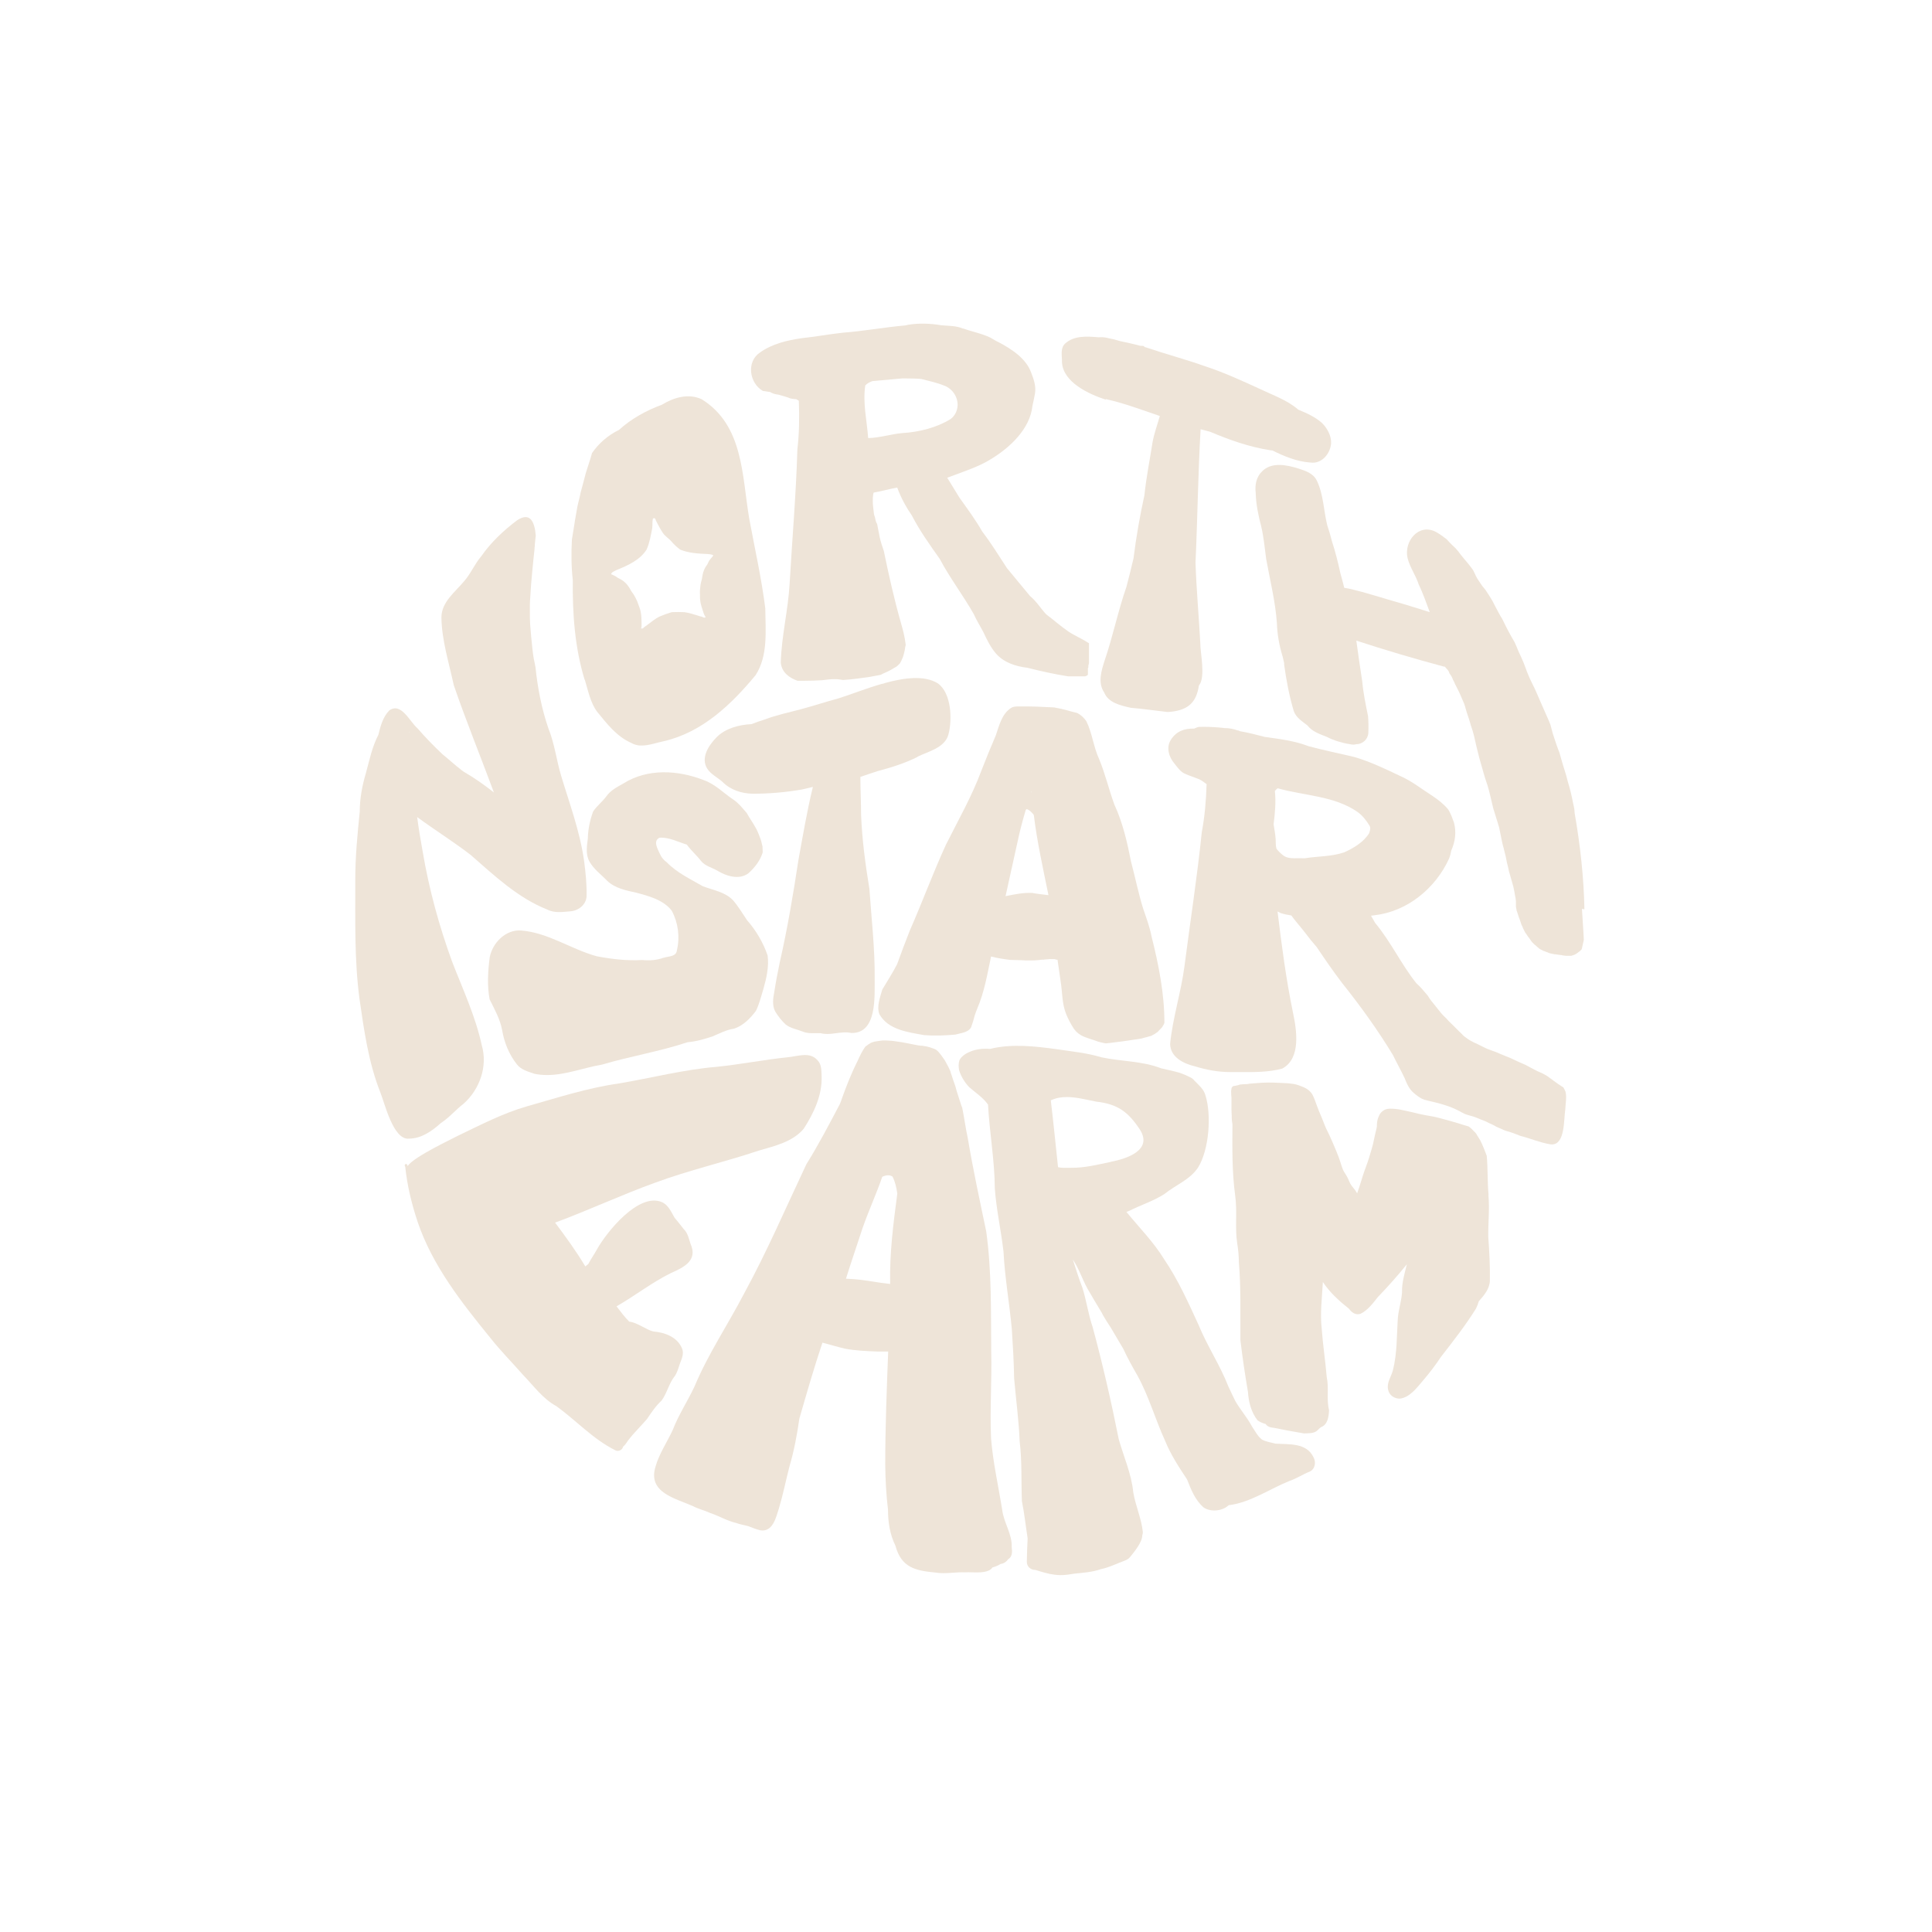 <svg viewBox="0 0 216 216" xmlns="http://www.w3.org/2000/svg" data-name="Layer 1" id="Layer_1">
  <defs>
    <style>
      .cls-1 {
        fill: #eee4d8;
        stroke-width: 0px;
      }
    </style>
  </defs>
  <path d="M102.56,84.61c1.2-.6,3.08-.98,3.48-2.51.44-1.67.33-4.62-1.19-5.7-1.49-.92-3.71-.64-5.9-.04-.02.01-.05.02-.07.03-.1.04-.2.06-.3.07-1.81.52-3.57,1.23-4.87,1.63-1.38.37-2.74.82-4.12,1.19-1.37.37-2.79.66-4.12,1.17-.49.15-.98.32-1.46.51-1.4.07-2.89.46-3.89,1.46-.87.89-1.82,2.29-1.05,3.52.41.63,1.13.97,1.69,1.46.9.92,2.15,1.32,3.42,1.34,1.83,0,3.65-.16,5.46-.47.41-.1.82-.2,1.24-.29-.66,2.71-1.12,5.46-1.62,8.2-.58,3.83-1.22,7.63-2.08,11.41-.23,1.09-.44,2.19-.61,3.29-.14.73-.26,1.52.1,2.21.33.53.72,1.04,1.18,1.46.54.42,1.26.53,1.89.78.47.2.98.19,1.48.18.18,0,.35,0,.52,0,.25.07.5.09.76.09.34,0,.67-.05,1.01-.09.55-.07,1.1-.15,1.66-.02,2.91.07,2.6-4.08,2.62-6.11.03-3.34-.36-6.67-.59-10-.45-2.75-.82-5.5-.93-8.29,0-1.41-.08-2.82-.08-4.23.63-.21,1.26-.44,1.9-.64,1.54-.41,3.07-.88,4.5-1.6Z" class="cls-1"></path>
  <path d="M116.79,107.27h.04c.1,0,.19-.01.29-.02.04,0,.08,0,.12-.01.11-.01.22-.03.33-.01,0,0,0,0,.01,0,0,0,.01,0,.02,0,.07,0,.15,0,.22,0,.06,0,.12,0,.17.02.03,0,.05.02.08.04.05,0,.11,0,.16,0,.11.81.23,1.62.35,2.42.2,1.23.14,2.52.63,3.7.23.56.52,1.1.85,1.61.09.11.18.22.27.32.08.07.16.14.24.21.1.07.2.13.3.2.03.01.06.03.08.04.13.07.26.12.4.18,0,0,0,0,.01,0,.01,0,.02,0,.03.01.12.04.24.09.36.13.14.05.28.09.42.14t0,0h0s.02,0,.02,0c.01,0,.02,0,.03.01.18.06.36.12.54.19.21.06.43.12.64.16.08.01.16.02.23.04.01,0,.02,0,.03,0,.41-.04.83-.1,1.24-.15.44-.05.88-.11,1.32-.18.45-.07.89-.14,1.34-.2.03,0,.06-.02.09-.02.1-.03.21-.06.31-.09.03,0,.06-.02.09-.03t0,0h0s0,0,0,0c0,0,0,0,0,0,0,0,0,0,.01,0,0,0,.01,0,.02,0,0,0,.01,0,.02,0,.18-.05.37-.11.56-.16,0,0,0,0,.01,0h0s0,0,0,0h0s0,0,0,0h.02c.11-.07.22-.12.33-.18.02-.01.04-.02.06-.03.05-.04.09-.07.14-.1.07-.05.14-.09.21-.14,0,0,0,0,0,0,0,0,0,0,.01-.01.11-.14.24-.25.36-.38.03-.03.06-.07.09-.1.02-.02.04-.05.06-.07,0,0,0-.01.01-.02.03-.07.07-.13.11-.19.01-.02.03-.04.04-.07.03-.06.05-.11.07-.17.01-3.25-.64-6.49-1.43-9.64-.21-1.08-.59-2.09-.94-3.12-.53-1.7-.9-3.54-1.36-5.27-.43-2.18-.92-4.34-1.86-6.37-.62-1.69-1.02-3.44-1.71-5.1-.63-1.36-.77-2.91-1.43-4.24-.27-.38-.61-.7-1-.9-.05-.01-.1-.02-.14-.04-.03,0-.05-.01-.08-.02-.28-.06-.56-.14-.83-.22-.25-.07-.5-.13-.75-.19h0c-.27-.06-.53-.11-.8-.16-1.3-.07-2.6-.13-3.9-.11-.33,0-.69,0-.96.2-1.01.69-1.28,1.95-1.66,3.04-.57,1.32-1.11,2.65-1.63,3.99-1.06,2.85-2.58,5.5-3.94,8.22-1.45,3.16-2.64,6.42-4.04,9.6-.49,1.25-.97,2.5-1.42,3.76-.5.98-1.1,1.9-1.66,2.84-.24.87-.65,1.86-.33,2.75.99,1.76,3.2,2.02,5.03,2.35,1.15.09,2.32.04,3.46-.06.61-.18,1.43-.21,1.77-.82.16-.44.3-.89.41-1.34h0c.09-.26.18-.53.27-.73.81-1.89,1.13-3.86,1.55-5.84.7.18,1.42.29,2.15.38.02,0,.04,0,.06,0,.38,0,.76.03,1.15.03.18,0,.36.02.53.03.11,0,.22,0,.33,0,.07,0,.14,0,.21,0,.28,0,.56-.01.84-.04.1-.01.2-.02.3-.03-.02,0-.04,0-.07,0,.14-.02.28-.02.42-.02ZM115.34,88.48s0,.07,0,.1c-.01,0-.03,0-.04,0,.01-.03.02-.07.03-.1ZM115.35,99.83c-.94-.04-1.87.15-2.78.33-.05.01-.1.02-.15.03.45-2.01.89-4.03,1.34-6.06.25-1.2.57-2.4.92-3.58.04-.03.07-.06.11-.09.29.08.55.34.79.65.37,3.02,1.03,5.97,1.64,8.97-.69-.09-1.35-.15-1.87-.26Z" class="cls-1"></path>
  <path d="M174.76,121.56s0,0,0,0c-.37-.24-.74-.48-1.09-.75,0,0,0,0,0,0-.05-.04-.1-.07-.14-.11h0c-.2-.15-.41-.3-.62-.44-.14-.09-.29-.16-.44-.24-.16-.07-.32-.15-.48-.22,0,0,0,0,0,0,0,0-.01,0-.02,0-.04-.02-.08-.04-.12-.06-.37-.18-.72-.38-1.08-.57-.08-.04-.16-.08-.23-.12-.24-.11-.49-.21-.73-.32-.25-.12-.5-.24-.75-.35-.18-.08-.37-.17-.56-.24-.05-.02-.11-.04-.16-.06-.03-.01-.06-.03-.09-.04,0,0,0,0,0,0-.11-.05-.23-.09-.34-.14-.12-.05-.25-.09-.37-.16-.16-.06-.32-.13-.48-.19-.01,0-.02,0-.04-.01-.21-.08-.42-.15-.63-.23-.19-.07-.38-.17-.56-.26-.28-.14-.55-.28-.83-.41-.13-.04-.24-.1-.36-.17-.17-.08-.32-.17-.48-.27-.12-.08-.24-.18-.36-.26-.14-.09-.26-.23-.38-.35-.11-.11-.23-.22-.35-.34-.26-.27-.52-.53-.79-.79,0,0-.01-.01-.02-.02-.02-.02-.03-.03-.05-.04-.19-.17-.35-.37-.52-.55-.04-.04-.09-.08-.13-.12,0,0,0,0,0,0-.15-.15-.3-.29-.43-.45-.13-.16-.25-.32-.38-.47-.12-.14-.22-.29-.34-.43-.13-.15-.25-.31-.38-.47-.13-.15-.23-.32-.34-.49-.02-.03-.04-.07-.06-.1-.41-.47-.79-.97-1.27-1.38-1.69-2.1-2.82-4.59-4.62-6.76-.15-.26-.31-.53-.46-.8.12-.02.24-.03.36-.05,3.67-.4,6.84-3,8.36-6.32.12-.29.2-.6.25-.91.44-.99.6-2.06.3-3.15-.18-.49-.35-.99-.63-1.44-.49-.6-1.12-1.09-1.76-1.52-1.2-.76-2.32-1.67-3.63-2.24-1.67-.79-3.34-1.6-5.13-2.12-1.7-.41-3.43-.75-5.12-1.21-1.56-.6-3.22-.8-4.87-1.03-.92-.24-1.84-.48-2.78-.64t0,0s0,0,0,0c0,0,0,0,0,0-.03,0-.05-.02-.08-.03,0,0,0,0,0,0-.02-.01-.04-.03-.05-.04-.04,0-.07,0-.11-.01t0,0s0,0,0,0c0,0,0,0,0,0-.48-.17-.98-.28-1.51-.27,0,0,0,0,0,0h0s-.08-.01-.12-.02c-.14-.02-.28-.03-.42-.04,0,0,0,0,0,0,0,0,0,0,0,0h0c-.77-.07-1.55-.09-2.32-.07-.06.02-.12.03-.18.05-.11.04-.23.09-.34.14,0,0,0,0-.01,0-1.01-.03-1.97.26-2.59,1.26-.54.84-.22,1.92.39,2.63.37.47.72,1,1.31,1.21.47.2,1.01.37,1.49.57.29.15.55.34.81.54-.06,1.8-.2,3.59-.54,5.37-.51,5-1.29,9.97-1.93,14.95-.38,2.94-1.32,5.79-1.61,8.73.04,1.49,1.51,2.2,2.78,2.5,1.27.39,2.58.64,3.92.64.34,0,.69,0,1.04,0,1.61.01,3.25.03,4.8-.39,2.12-1.14,1.61-4.32,1.19-6.29-.77-3.73-1.26-7.5-1.72-11.28.12.06.23.12.34.18.4.13.8.21,1.2.27.49.68,1.07,1.31,1.58,1.98.39.53.81,1.04,1.25,1.54.92,1.37,1.86,2.74,2.87,4.06,2.05,2.57,3.97,5.23,5.67,8.04.42.87.89,1.7,1.3,2.57.24.61.51,1.24,1.04,1.67.26.23.55.44.85.61.12.05.23.1.35.15h0s0,0,0,0c0,0,.02,0,.03,0,0,0,0,0,.01,0,.22.07.45.11.68.17.15.04.31.07.46.11.35.09.7.18,1.04.29.32.1.64.21.96.35.15.07.29.13.44.2.17.08.33.17.49.26.13.07.26.14.39.2.17.07.34.11.51.16.16.05.32.09.48.14.14.04.27.1.4.15.15.06.31.12.46.19.15.06.31.12.46.18.14.06.27.14.4.2.14.06.27.11.4.18.13.06.26.14.38.21.01,0,.03.02.04.02.19.09.39.17.59.26,0,0,.01,0,.02.01,0,0,.01,0,.02,0,.05.03.11.05.16.08.08.03.15.07.23.09.37.11.74.21,1.1.36.15.06.29.11.44.17.04.02.08.03.13.05,1.11.28,2.16.74,3.29.93.07.01.14.02.21.02,1.5,0,1.32-2.8,1.5-3.9.02-.59.18-1.38.03-1.99-.07-.17-.16-.34-.25-.5ZM153.1,93.11c-.61,1.02-1.75,1.7-2.81,2.18-1.42.49-2.97.43-4.45.67-.12-.01-.24-.01-.37-.01s-.25,0-.38,0c-.52.01-1.04.03-1.49-.22-.34-.23-.64-.52-.89-.84-.1-.34-.07-.71-.09-1.07-.04-.55-.14-1.1-.23-1.65.15-1.24.28-2.5.14-3.74.1-.11.19-.22.31-.3,2.99.85,6.33.83,8.95,2.66.53.39.95.91,1.29,1.47.19.26.11.57,0,.85Z" class="cls-1"></path>
  <path d="M166.99,117.52s0,0,.01,0c.01,0,.03.01.04.01-.02,0-.03-.01-.05-.02Z" class="cls-1"></path>
  <path d="M45.65,127.3h.07c1.39,0,2.58-.85,3.58-1.75.94-.61,1.65-1.48,2.54-2.16,1.8-1.61,2.71-4.19,2.02-6.54-.7-3.23-2.11-6.23-3.3-9.3-1.46-4-2.59-8.12-3.3-12.32-.23-1.26-.45-2.57-.62-3.88,1.97,1.45,4.05,2.74,5.99,4.24,2.6,2.27,5.28,4.81,8.56,6.1.82.43,1.77.26,2.65.19.93-.1,1.79-.84,1.74-1.83.02-1.28-.11-2.54-.28-3.81-.46-3.29-1.63-6.4-2.58-9.56-.51-1.73-.72-3.54-1.4-5.22-.77-2.24-1.21-4.53-1.45-6.86-.02-.09-.04-.18-.06-.27h0s0-.02,0-.04c-.04-.21-.09-.42-.13-.63,0,.02,0,.04.01.07-.08-.42-.13-.84-.17-1.25-.04-.46-.09-.91-.14-1.37-.04-.44-.08-.89-.11-1.33-.03-.44-.03-.89-.03-1.33v-.06c0-.25,0-.5,0-.75,0-.27.02-.53.04-.8.03-.47.06-.94.09-1.41.08-1,.18-2,.28-3,.04-.34.08-.69.11-1.03,0,0,0-.02,0-.03,0,0,0-.02,0-.03h0c0-.11.02-.2.03-.3,0-.02,0-.04,0-.05,0,0,0,0,0-.01,0-.12.02-.24.03-.36,0,0,0-.01,0-.02,0,0,0,0,0,0h0c.02-.19.04-.38.06-.56,0-.06.01-.11.02-.17-.14-1.63-.67-2.63-2.09-1.7-1.51,1.14-2.93,2.47-4.01,4.03-.74.86-1.16,1.93-1.91,2.78-1.01,1.22-2.52,2.31-2.54,4.04.04,2.59.84,5.05,1.38,7.58,1.38,4.02,3.01,8,4.49,12-1.07-.84-2.18-1.63-3.36-2.31-.07-.05-.14-.1-.21-.15-.76-.58-1.46-1.23-2.2-1.83-.97-.92-1.9-1.87-2.77-2.88-.86-.72-1.82-2.96-3.16-2-.71.73-.98,1.74-1.22,2.73-.69,1.32-.99,2.8-1.38,4.23-.42,1.42-.7,2.87-.7,4.35-.26,2.57-.51,5.14-.5,7.72.01,4.41-.11,8.83.47,13.21.51,3.53,1.01,7.13,2.33,10.46.52,1.31,1.42,5.18,3.1,5.18h.02ZM45.79,81.89s-.03-.02-.04-.03c0-.02-.01-.03-.01-.05.02.02.04.05.06.07Z" class="cls-1"></path>
  <path d="M74.2,107.07c-.78.29-1.58.34-2.4.26-1.71.1-3.42-.1-5.09-.42-2.87-.79-5.43-2.64-8.45-2.88-1.72-.13-3.2,1.38-3.51,3-.2,1.56-.3,3.14-.01,4.7.55,1.11,1.17,2.2,1.4,3.44.23,1.37.77,2.71,1.63,3.8.47.64,1.27.83,1.98,1.08.47.1.94.14,1.42.14,2.06,0,4.1-.82,6.11-1.16,3.18-.94,6.46-1.47,9.6-2.51.97-.08,1.89-.35,2.81-.66.78-.33,1.52-.73,2.36-.85,1.02-.32,1.84-1.16,2.46-1.99.38-.76.57-1.59.82-2.39.35-1.22.66-2.54.49-3.81-.5-1.45-1.29-2.79-2.3-3.94-.51-.75-.97-1.54-1.56-2.22-.87-.93-2.22-1.14-3.37-1.57-1.39-.8-2.9-1.51-4.03-2.67-.36-.26-.63-.58-.8-.99-.25-.56-.77-1.41-.03-1.77,1.06-.08,2.06.47,3.06.77.47.66,1.09,1.18,1.58,1.82.47.58,1.2.73,1.81,1.08,1.01.62,2.47,1.09,3.51.29.69-.63,1.31-1.41,1.58-2.32,0-.02,0-.05,0-.07,0-.18-.01-.35-.02-.52,0-.02,0-.05,0-.08-.01-.04-.02-.07-.03-.11,0,0,0,0,0,0,0-.02-.01-.05-.02-.07,0,0,0,0,0-.01,0,0,0,0,0,0h0s0,0,0,0c-.05-.21-.09-.41-.16-.61-.14-.36-.27-.73-.44-1.07,0,0,0,0,0-.01-.12-.23-.26-.44-.39-.67-.15-.25-.31-.5-.47-.75-.09-.14-.17-.29-.26-.44-.46-.53-.89-1.09-1.47-1.48-1.11-.73-2.06-1.76-3.35-2.2-2.87-1.12-6.26-1.32-8.96.38-.69.39-1.44.77-1.91,1.44-.44.61-1.07,1.07-1.48,1.7-.35.97-.57,1.98-.59,3.02-.11.85-.26,1.78.18,2.57.49.87,1.29,1.43,1.98,2.15.88.84,2.1,1.08,3.24,1.33,1.4.37,3.07.81,3.99,2.03.71,1.34.92,2.92.57,4.4-.07.75-.92.66-1.48.85Z" class="cls-1"></path>
  <path d="M75.4,153.91c.32-.44.45-.97.62-1.47.21-.53.47-1.13.23-1.69-.54-1.28-1.92-1.78-3.2-1.89-.71-.14-1.85-1.03-2.7-1.1-.52-.52-.97-1.12-1.42-1.71,2.08-1.19,3.94-2.67,6.1-3.73,1.43-.63,3-1.4,2.18-3.24-.2-.59-.31-1.24-.79-1.69-.33-.42-.66-.85-1.01-1.26-.38-.65-.69-1.43-1.43-1.74-2.58-1.07-6.12,3.3-7.24,5.29-.3.56-.67,1.06-.96,1.63-.11.09-.22.18-.34.28-1.02-1.71-2.19-3.31-3.38-4.9,3.78-1.39,7.42-3.11,11.2-4.47,3.78-1.4,7.75-2.3,11.57-3.58,1.78-.52,3.79-.97,5.03-2.45,1.12-1.74,2.07-3.73,2-5.85-.03-.62.01-1.34-.46-1.8-.85-1-2.21-.44-3.32-.34-2.65.27-5.28.8-7.94,1.07-3.7.31-7.28,1.24-10.93,1.86-3.5.49-6.87,1.59-10.27,2.55-2.72.78-5.24,2.1-7.79,3.32-.44.26-4.88,2.31-5.57,3.36-.01-.03-.03-.05-.04-.08h0c0-.19-.29-.19-.29,0,0,.07.02.13.06.18.21,2.08.72,4.16,1.39,6.17,1.65,4.86,4.89,8.98,8.09,12.91,1.16,1.47,2.47,2.79,3.71,4.2,1.19,1.23,2.18,2.64,3.72,3.48,2.2,1.6,4.08,3.67,6.53,4.9.09.06.2.09.3.09.2,0,.39-.09.51-.25.05-.07.09-.15.11-.23.22-.18.39-.44.54-.67.63-.84,1.44-1.61,2.13-2.42.49-.73.98-1.46,1.63-2.06.59-.81.8-1.84,1.41-2.66Z" class="cls-1"></path>
  <path d="M112.05,168.8c-.43-2.66-1.04-5.32-1.25-8.01-.14-3.22.1-6.45.02-9.68-.04-4.48.06-9-.56-13.44-.72-3.46-1.47-6.9-2.06-10.42-.23-1.03-.39-2.26-.62-3.39-.04-.09-.07-.19-.11-.29-.11-.32-.21-.64-.31-.96-.05-.17-.1-.33-.16-.5-.06-.16-.1-.33-.14-.5-.03-.1-.06-.19-.09-.29-.13-.37-.27-.74-.38-1.12-.04-.1-.08-.2-.1-.3-.01-.05-.02-.1-.04-.15-.15-.33-.31-.66-.49-.97,0,0,0,0,0,0-.05-.08-.1-.17-.14-.25-.11-.16-.22-.31-.33-.47-.13-.16-.25-.33-.39-.49-.05-.05-.11-.1-.17-.15-.03-.02-.06-.04-.08-.06-.06-.03-.12-.06-.18-.09-.17-.07-.35-.13-.53-.19,0,0-.02,0-.02,0,0,0,0,0,0,0-.12-.03-.24-.07-.36-.09-.14-.03-.28-.05-.42-.07-.17-.01-.34-.02-.51-.05-.2-.04-.41-.08-.61-.12-.19-.04-.38-.07-.57-.11-.19-.03-.38-.08-.57-.11h0s-.09-.01-.13-.02h0,0,0s0,0-.01,0h0s0,0,0,0h0c-.29-.04-.59-.08-.88-.13-.07-.01-.15-.01-.22-.02,0,0,0,0,0,0-.22-.02-.43-.03-.65-.04,0,0,0,0-.01,0h0c-.09,0-.18,0-.27,0-.13.01-.27.03-.4.05-.08.02-.17.03-.25.04-.05,0-.1.02-.16.03h0s-.03,0-.05,0c-.03,0-.05.02-.08.02.01,0,.03-.01.04-.02,0,0,0,0-.01,0,0,0,0,0,.01,0-.05.02-.11.04-.16.05-.06.02-.12.04-.18.06-.02,0-.03.01-.04.02,0,0-.01,0-.02,0,0,0-.02.01-.03.02,0,0,0,0,0,0,0,0,0,0,0,0,0,0,0,0,0,0,0,0,0,0-.01,0h0s0,0,0,0c0,0,0,0,0,0,0,0,0,0,0,0,0,0-.01,0-.02.01h0s0,0,0,0c0,0,0,0,0,0,0,0,0,0,0,0,0,0,0,0,0,0,0,0,0,0,0,0-.09.06-.18.11-.27.17-.07.05-.13.1-.2.15-.03.02-.07.04-.1.06-.37.47-.65,1.08-.93,1.7-.68,1.34-1.22,2.74-1.73,4.15-.04.15-.12.36-.23.62-1.2,2.27-2.38,4.54-3.74,6.72-2.28,4.83-4.4,9.76-6.96,14.45-1.81,3.48-4.01,6.73-5.53,10.36-.77,1.66-1.79,3.18-2.45,4.9-.61,1.32-1.52,2.66-1.92,4.08-.9,2.91,2.17,3.53,4.19,4.43.56.3,1.34.49,1.94.77.98.33,1.88.88,2.89,1.11.44.17.91.23,1.36.36.44.17.88.35,1.34.46,1.4.22,1.75-1.45,2.08-2.47.46-1.54.77-3.11,1.17-4.66.52-1.76.85-3.55,1.11-5.36.82-2.84,1.64-5.69,2.58-8.49.83.21,1.64.47,2.47.66,1.2.24,2.43.28,3.65.33.39,0,.81,0,1.23,0-.16,4.22-.33,8.44-.33,12.66.02,1.68.11,3.36.31,5.03,0,1.39.21,2.76.83,4.02.65,2.43,2.21,2.79,4.46,3,.3.05.6.07.9.07.35,0,.71-.02,1.06-.05.45-.03.9-.06,1.35-.04.23-.02.51-.01.82,0,.85.02,1.87.04,2.26-.55.32-.08.63-.21.91-.39.36-.04.65-.25.86-.54.46-.27.45-.85.38-1.32.07-1.47-.88-2.72-1.06-4.17ZM99.52,143.47s0,.06,0,.08c-1.36-.14-2.71-.44-4.07-.54-.29-.02-.58-.04-.87-.05.59-1.89,1.24-3.76,1.85-5.64.67-1.93,1.53-3.79,2.2-5.73,0-.01.01-.02.02-.03.42-.19.81-.23,1.13-.02.31.59.44,1.24.54,1.9-.44,3.33-.87,6.65-.8,10.02Z" class="cls-1"></path>
  <path d="M142.59,161.4c-.5-.14-1.04-.2-1.51-.46-.49-.38-.77-.97-1.12-1.48-.53-1-1.29-1.84-1.86-2.84-.25-.54-.53-1.07-.77-1.62-.92-2.36-2.35-4.49-3.31-6.83-1.16-2.53-2.3-5.08-3.87-7.39-1.18-1.92-2.77-3.52-4.2-5.27,0,0-.01-.02-.02-.02.11-.04.23-.08.33-.12,1.3-.66,2.73-1.1,3.94-1.89,1.23-1,2.86-1.59,3.75-2.96,1.23-1.98,1.52-5.89.81-8.09-.19-.67-.74-1.12-1.21-1.6-.15-.2-.36-.35-.6-.44-1.04-.55-1.97-.67-3.13-.95-2.13-.83-4.46-.76-6.67-1.23-1.63-.5-3.34-.65-5.02-.91-2.4-.33-5.05-.63-7.44-.03h0c-.79-.06-1.58.01-2.33.35-.36.14-.92.51-1.1.93-.11.35-.1.74-.03,1.11.22.7.62,1.35,1.12,1.88.73.64,1.54,1.15,2.11,1.95.17,3.14.74,6.23.76,9.37.17,2.37.7,4.7.97,7.06.15,2.9.66,5.76.93,8.65.12,1.84.23,3.68.26,5.53.2,2.36.53,4.7.62,7.06.27,2.22.16,4.45.25,6.68.28,1.37.42,2.76.64,4.14-.04.87-.08,1.74-.09,2.61-.02.54.43.94.96.93.69.21,1.39.44,2.12.53.23.03.46.05.69.05.53,0,1.06-.08,1.59-.17.96-.1,1.97-.16,2.92-.5.92-.18,1.75-.62,2.62-.93.26-.1.49-.22.66-.44.39-.5,1.36-1.62,1.35-2.43.04-.1.06-.22.06-.34-.15-1.52-.82-2.94-1.07-4.45-.2-2.05-1.06-3.95-1.62-5.92-.84-4.21-1.8-8.4-2.92-12.55-.5-1.45-.69-2.98-1.16-4.44-.4-1.02-.72-2.08-1.06-3.12.69,1.02,1.06,2.21,1.65,3.28.52.9,1.05,1.79,1.59,2.68.05.09.09.18.13.26.27.48.57.93.87,1.39.47.79.94,1.59,1.41,2.39.47,1.02,1.02,2.01,1.58,2.98,1.27,2.31,1.98,4.86,3.07,7.25.63,1.56,1.55,2.97,2.48,4.37.44,1.14.9,2.28,1.81,3.1.71.5,1.73.46,2.47.05.13-.09.26-.18.38-.28,2.36-.27,4.7-1.88,6.81-2.72.78-.26,1.46-.73,2.23-1.03.61-.27.74-1.07.43-1.61-.79-1.64-2.71-1.42-4.24-1.52ZM124.19,129.9c-1.49.31-2.91.68-4.45.66-.13,0-.26,0-.38,0-.36.01-.72.02-1.07-.07-.27-2.49-.51-4.99-.81-7.47.57-.27,1.17-.37,1.79-.37,1.09,0,2.23.31,3.27.51,2.4.27,3.58,1.13,4.89,3.11,1.49,2.31-1.44,3.28-3.24,3.62Z" class="cls-1"></path>
  <polygon points="165.52 127.53 165.52 127.54 165.52 127.54 165.52 127.53" class="cls-1"></polygon>
  <path d="M166.42,133.58c-.13-1.45-.07-2.92-.2-4.36,0,0,0,0,0,0,0,0,0,0,0,0,0,0,0,0,0,0h0c-.17-.44-.33-.88-.52-1.3-.06-.12-.12-.23-.17-.35-.06-.12-.12-.23-.19-.33-.06-.1-.13-.2-.19-.3-.03-.05-.06-.11-.09-.16-.03-.04-.06-.08-.09-.12-.03-.03-.06-.07-.09-.1.01.01.02.02.04.04-.06-.05-.11-.11-.17-.16-.05-.05-.1-.11-.15-.16-.06-.05-.11-.1-.16-.15,0,0,0,0,0,0-.08-.07-.16-.12-.24-.19-.37-.1-.81-.24-1.25-.38-.47-.15-.94-.26-1.41-.4-.49-.14-.98-.27-1.49-.36-.49-.08-.97-.17-1.46-.28-.44-.11-.88-.22-1.32-.31-.46-.1-.92-.21-1.38-.24-.31-.02-.66-.05-.97.06-.2.07-.37.2-.51.35-.15.15-.24.37-.32.57-.06.15-.1.31-.12.46-.02.14-.03.28-.03.42,0,.03,0,.06,0,.1-.05.33-.15.65-.22.98-.07.33-.14.66-.21.98-.09.35-.19.7-.3,1.05-.09.31-.18.63-.29.94-.13.37-.27.74-.4,1.11-.12.33-.22.67-.32,1-.15.48-.3.96-.47,1.43-.16-.3-.37-.56-.59-.82-.06-.08-.11-.16-.16-.24-.02-.04-.04-.08-.06-.12-.13-.3-.26-.6-.43-.88-.08-.12-.16-.25-.24-.38-.04-.07-.07-.14-.11-.22-.17-.43-.29-.89-.45-1.33-.18-.47-.37-.94-.57-1.4-.06-.13-.12-.29-.19-.44-.18-.43-.43-.95-.69-1.47-.06-.13-.12-.27-.17-.41-.1-.25-.19-.5-.3-.76-.1-.24-.2-.47-.3-.71-.14-.36-.28-.72-.41-1.09-.09-.24-.18-.49-.3-.72-.23-.43-.62-.72-1.06-.9-.35-.14-.69-.28-1.07-.34-.21-.03-.43-.06-.64-.08-.36-.02-.71-.03-1.07-.05-.38-.02-.75-.03-1.13-.03-.41,0-.82.03-1.23.06-.29.02-.59.05-.88.07-.07.02-.13.03-.2.04-.1.01-.2.01-.29.01-.1,0-.2.02-.3.02-.07,0-.15.01-.22.02h-.03s-.01.01-.02.01c0,0,0,0,0,0-.03,0-.06.02-.09.03-.08.02-.15.04-.22.06-.1.03-.2.04-.31.06,0,0,0,0,0,0,0,0,0,0-.01,0h0s-.04,0-.07.01c-.03.01-.06.02-.09.03,0,0,0,0,0,.01-.03.04-.06.08-.1.1-.01.02-.02.04-.03.06,0-.01.02-.02.02-.04,0,.01-.01.03-.02.04,0,0,0,0,0,0,0,.01,0,.03-.01.04-.02.11-.03.23-.05.34,0,0,0,0,0,0,0,0,0,0,0,0,0,.01,0,.03,0,.04v-.03c0,.06.01.13.01.19,0,.05,0,.1,0,.15,0,.12.02.23.03.35,0,.09,0,.17,0,.26v-.05s0,.06,0,.1c0,0,0-.02,0-.02,0,.02,0,.03,0,.05,0,.14,0,.27,0,.41,0,.18,0,.35,0,.53,0,.26.02.51.03.77,0,.07,0,.13,0,.2.01.11.02.22.02.34.02.14.04.28.06.42h0c-.02,2.65-.05,5.31.3,7.92.26,1.78-.04,3.59.23,5.37.12.7.18,1.42.19,2.13.24,2.9.15,5.8.17,8.71.23,1.92.51,3.85.84,5.75.08,1.15.35,2.28,1.08,3.21.27.19.58.32.91.41.17.3.58.4.94.43,1.11.23,2.23.43,3.34.62.46-.03.96.02,1.36-.23.21-.14.34-.35.56-.48.75-.29.85-1.2.88-1.9-.31-1.22.01-2.47-.26-3.69-.15-1.81-.43-3.6-.56-5.41-.2-1.7.04-3.5.13-5.22.78,1.18,1.83,2.13,2.93,3,.28.42.77.74,1.29.55.81-.4,1.38-1.18,1.93-1.87,1.13-1.17,2.21-2.39,3.24-3.66-.25,1.03-.57,2.04-.54,3.12-.06.94-.36,1.85-.46,2.79-.14,2-.07,4.03-.57,5.98-.19.69-.7,1.35-.53,2.11.11.63.69,1.03,1.32,1.02,1.13-.14,1.91-1.24,2.61-2.05.72-.84,1.38-1.71,1.99-2.63,1.36-1.75,2.74-3.51,3.91-5.39.13-.26.23-.54.31-.81.6-.69,1.22-1.39,1.24-2.32.03-1.61-.06-3.27-.18-4.89-.02-1.55.16-3.1.02-4.64Z" class="cls-1"></path>
  <path d="M165.68,127.87s0,.01,0,.02c0,.01,0,.02.01.03,0-.02-.01-.03-.02-.05Z" class="cls-1"></path>
  <path d="M137.67,121.45s-.02,0-.03,0c0,0,.02,0,.03,0h0Z" class="cls-1"></path>
  <path d="M65.38,75.99c.35,1.13.63,2.62,1.4,3.61,1.09,1.33,2.17,2.75,3.8,3.46.31.18.64.27.97.29.07,0,.14,0,.21,0,.82,0,1.69-.33,2.48-.49,4.27-.99,7.52-4.09,10.24-7.38,1.41-2.18,1.1-4.98,1.08-7.46-.42-3.37-1.18-6.71-1.8-10.06-.81-4.81-.64-10.43-5.32-13.33-1.48-.68-3.12-.19-4.44.62-1.72.63-3.42,1.56-4.79,2.81-1.3.64-2.28,1.53-3.02,2.59-.11.4-.23.8-.36,1.19-.08.23-.15.47-.23.71-.07.23-.15.46-.2.7-.14.58-.31,1.14-.46,1.72-.04.14-.06.28-.09.42-.03.15-.07.3-.11.46-.07.29-.15.57-.2.86-.06.33-.11.65-.17.98h0c-.03.17-.06.33-.09.5-.02.11-.03.23-.05.35-.07.47-.15.94-.23,1.41-.02.13-.04.25-.06.38-.08,1.51-.07,3.03.1,4.54-.04,3.75.22,7.53,1.33,11.15ZM68.33,64.21s0,0,0,0c.01-.25.38-.35.58-.47,1.26-.51,2.63-1.11,3.38-2.3.34-.75.47-1.59.63-2.38.04-.34,0-.69.06-1.03.11-.2.33-.07.33.13.25.48.49.96.79,1.41.26.4.69.63.99.99.29.34.61.63.96.89.95.39,2.04.45,3.05.49.2.03.51.02.65.16-.02.03-.04.06-.07.09h0s-.02.03-.03.05c0,0-.02.02-.02.03-.02.02-.04.04-.06.06-.03.03-.06.06-.08.09-.03.03-.05.06-.07.09,0,0,0,0,0,0-.02.02-.04.05-.06.07,0,0,0,.01-.01.02,0,0,0,.01-.01.02-.01.01-.02.03-.03.04-.01.01-.02.03-.03.04,0,0-.01.02-.02.03,0,.02-.02.03-.03.05h0s0,.02-.01.03c0,0,0,.02,0,.02,0,0,0,0,0,0-.01.02-.03.04-.04.06-.01.02-.02.04-.03.06,0,0,0,0,0,0,0,0,0,0,0,.01h0s0,0,0,0t0,0s0,.02-.01.02c0,0,0,0,0,0,0,0,0,0,0,0-.02.05-.03.07-.04.09h0s-.03.04-.04.06c-.02.02-.03.04-.04.06,0,0,0,0,0,0,0,0,0,0,0,0h0s0,0,0,0c0,0,0,0-.01.01,0,0,0,.01-.01.02h0s-.01.02-.02.03c-.01.02-.03.03-.04.05-.03.04-.06.09-.08.13h0c-.2.35-.31.74-.36,1.14,0,.04-.01.07-.02.11,0,0,0,.02,0,.03-.03.13-.07.25-.1.38-.04.15-.06.3-.08.46-.04.3-.06.6-.04.9,0,.12,0,.24,0,.35,0,.14.02.28.04.42.01.12.04.24.07.36.04.18.1.36.16.54.04.14.09.27.13.41.02.06.05.12.07.18,0,.01.01.03.02.04.02.04.04.07.06.11.03.04.06.09.09.13-.03.03-.08.05-.13.06,0,0,0,0,0,0-.07,0-.14-.01-.21-.06-.03-.01-.06-.02-.09-.04h0c-.15-.02-.31-.09-.43-.12-.51-.15-1.01-.33-1.54-.39-.48-.02-.92-.02-1.4,0-.47.14-.9.3-1.36.49-.48.23-.88.58-1.31.89-.1.07-.23.19-.36.26-.02.02-.05.04-.07.06t0,0c-.05.07-.11.11-.18.13-.06,0-.11,0-.15-.01.02-.05.03-.1.04-.15h0s.01-.08.02-.12c0-.04,0-.08,0-.12h0s0-.08,0-.12c0-.14,0-.29-.01-.43,0-.2-.02-.41-.04-.62,0,0,0,0,0,0-.01-.1-.03-.2-.05-.3-.03-.14-.06-.28-.11-.41-.04-.11-.08-.22-.12-.33-.09-.29-.21-.57-.35-.83-.07-.13-.14-.27-.23-.4-.08-.12-.16-.23-.24-.34-.02-.03-.04-.06-.06-.1-.18-.35-.42-.69-.72-.94,0,0,0,0,0,0-.02-.02-.04-.03-.06-.05-.04-.03-.08-.06-.12-.09-.02-.01-.04-.03-.06-.04-.13-.08-.26-.16-.41-.23-.02,0-.03-.01-.05-.02,0,0-.02-.02-.03-.02,0,0-.02-.02-.03-.02h0s-.1-.08-.15-.11c0,0-.01,0-.02-.01,0,0,0,0-.01,0,0,0,0,0,0,0-.02-.01-.04-.03-.06-.04,0,0,0,0,0,0-.01,0-.02-.01-.03-.02,0,0,0,0,0,0,0,0-.01,0-.02-.01,0,0,0,0-.01,0,0,0-.01,0-.02-.01,0,0-.02,0-.02-.01-.02-.01-.04-.02-.07-.04,0,0-.02,0-.03-.01-.02-.01-.05-.02-.07-.03h0s0,0,0,0c0,0,0,0,0,0-.02-.01-.04-.02-.06-.03,0,0-.02-.01-.03-.02,0,0-.02,0-.03-.01,0,0,0,0,0,0Z" class="cls-1"></path>
  <path d="M177.14,101.66c-.07-3.6-.47-7.19-1.09-10.74-.01-.16-.03-.32-.04-.49-.04-.17-.08-.35-.11-.52,0,0,0,.02,0,.03-.05-.28-.11-.55-.16-.83,0,.04.01.08.02.12-.08-.4-.18-.8-.29-1.2-.14-.46-.26-.92-.38-1.38-.11-.37-.23-.73-.34-1.1-.13-.42-.24-.84-.36-1.26-.01-.05-.03-.1-.04-.14-.11-.29-.23-.58-.33-.88-.13-.4-.27-.8-.4-1.21-.04-.11-.06-.22-.09-.33-.06-.24-.12-.47-.19-.71-.06-.14-.11-.28-.17-.42-.32-.72-.64-1.44-.95-2.16-.29-.68-.58-1.37-.92-2.03-.18-.35-.34-.71-.49-1.08-.08-.2-.16-.4-.23-.61-.01-.03-.03-.07-.04-.1-.06-.17-.12-.34-.19-.51-.09-.23-.19-.45-.29-.67-.14-.29-.28-.58-.4-.88-.03-.07-.06-.14-.08-.21-.05-.12-.1-.24-.16-.36-.03-.07-.06-.13-.09-.2-.5-.84-.95-1.7-1.37-2.58-.13-.21-.26-.42-.37-.63-.13-.24-.26-.47-.38-.71-.13-.24-.24-.48-.37-.72-.25-.41-.5-.82-.77-1.21-.12-.15-.24-.29-.36-.44-.13-.18-.25-.37-.38-.56-.12-.18-.24-.37-.33-.56-.1-.21-.19-.42-.3-.63-.04-.06-.08-.11-.12-.17-.14-.17-.27-.34-.4-.52-.17-.21-.35-.42-.52-.62-.22-.25-.42-.52-.62-.79-.1-.12-.2-.24-.31-.36-.22-.21-.44-.41-.65-.63-.11-.12-.23-.25-.34-.37-.37-.29-.75-.56-1.16-.8-1.97-1.07-3.65,1.05-3.21,2.91.26,1.04.92,1.93,1.25,2.95.48,1,.84,2.05,1.23,3.09-1.34-.42-2.69-.85-4.04-1.23-1.57-.45-3.13-.96-4.72-1.34-.26-.07-.53-.1-.8-.15-.14-.54-.27-1.08-.43-1.62-.26-1.19-.55-2.37-.93-3.53-.16-.63-.34-1.26-.55-1.88-.4-1.64-.41-3.4-1.15-4.94-.39-.84-1.29-1.12-2.1-1.38-1.29-.4-2.97-.75-4.03.33-.64.61-.82,1.53-.71,2.39.03,1.3.3,2.56.63,3.82.27,1.18.38,2.38.54,3.58.43,2.38,1.03,4.76,1.2,7.18.04,1.28.27,2.54.65,3.76.05.24.11.48.16.71,0,.06,0,.11,0,.17.24,1.74.57,3.49,1.07,5.17.26.76.95,1.16,1.54,1.63.54.7,1.39.96,2.18,1.28.69.37,1.7.68,2.52.8.16.04.31.06.45.06.11,0,.21-.03.31-.05,0,0,.01,0,.02,0,.66,0,1.28-.54,1.32-1.24.03-.63.02-1.27-.03-1.9-.25-1.21-.54-2.62-.65-3.88-.24-1.52-.45-3.04-.66-4.56,3.23,1.06,6.49,2.02,9.77,2.9.04-.01.07,0,.11.01,0,0,0,0,0,0,0,0,.01,0,.02.01.02.01.04.03.05.05.01.01.02.03.03.04,0,0,0,0,0-.01.02.03.04.05.06.08,0,0,0,0-.01-.01,0,.01.02.02.03.04,0,0,0,0,0,0,.05.03.08.08.12.12.08.09.14.19.19.3,0,0,0,.01,0,.02,0,0,0,.01,0,.02h0s.01.02.02.03c0,0,0-.01-.01-.02,0,0,0,.01.01.02,0,0,0,0,0,0,0,0,0,0,0,.01,0,.02.01.03.02.05.01.02.02.03.04.05.05.06.09.13.13.19.02.04.05.08.07.12.01.03.03.05.04.08.04.08.08.16.11.25v.02s.03.04.03.04l.02.04.02.04.02.04.02.04.02.04.02.04.02.04.02.05.02.05.02.05.02.05.03.05.03.05.03.06.03.06.03.06.03.06.03.06.03.06.03.06.03.06.03.06.03.06.03.06.03.06.03.07.03.06.03.07.03.06.03.07.03.07.03.07.03.07.03.07.03.07.03.07.03.07.03.07.03.07.03.07.03.07.03.07.03.07.03.07.03.07.02.07.02.06.02.06.02.06.02.07.02.07.02.07.02.07.02.07.02.07.02.07.02.07.02.07.02.06.02.06.02.06.02.06.02.06.02.06.02.06.02.06.02.06.02.06.02.06.02.06.02.06.02.06.02.06.02.07.02.07.02.07.02.06.02.07.02.07.02.07.02.07.02.07.02.07.03.07.02.07.02.07.03.07.02.07.02.07.03.07.02.08.02.07.02.08.02.07.02.07.02.07.02.08.02.08.02.08.02.08.02.08.02.09.02.09.02.09.02.09.02.09.02.09.02.09.02.09.02.09.02.08.02.08.02.08.02.08.02.08.02.08.02.08.02.08.02.08.02.08.02.08.02.08.02.08.02.08.02.08.02.08.02.08.02.08.02.07.02.07.02.07.02.07.02.07.02.07.02.07.02.07.02.07.02.07.02.07.02.07.02.07.02.07.02.07.02.07.02.07.02.07.02.07.02.07.02.07.02.07.02.07.02.07.02.06.02.07.02.07.02.07.02.07.02.07.02.07.02.06.02.06.02.06.02.06.02.06.02.06.02.06.02.06.02.06.02.06.02.06.02.06.02.06.02.06.02.06.02.07.02.07.02.07.02.07.02.07.02.07.02.07.02.08.02.08.02.08.02.08.02.08.02.08.02.08.02.08.02.08.02.08.02.08.02.09.02.09.02.08.02.08.02.09.02.09.02.08.02.08.02.08.02.08.02.09.02.09.02.09.03.09.02.09.03.09.03.09.03.1.03.09.03.1.03.1.03.09.03.1.03.1.03.1.03.1.03.09.03.09.03.1.03.1.03.1.03.1.03.1.03.1.03.1.03.1.02.1.02.1.02.1.02.1.02.1.02.09.02.1.02.09.02.1.02.1.02.1.02.1.02.1.02.1.02.09.02.09.02.09.02.09.02.09.02.08.02.08.02.08.02.07.02.07.02.07.02.07.02.07v.06s.03.06.03.06v.06s.03.06.03.06v.06s.03.06.03.06v.06s.03.06.03.06v.06s.03.06.03.06v.06s.03.05.03.05v.05s.02.05.02.05v.05s.02.05.02.05v.05s.02.05.02.05v.05s.02.05.02.05v.05s.02.05.02.05v.05s.02.05.02.05v.05s.02.06.02.06v.06s.03.06.03.06v.06s.03.06.03.06v.06s.03.06.03.06v.06s.03.06.03.06v.06s.03.06.03.06v.07s.03.07.03.07v.07s.03.07.03.07v.07s.03.07.03.07v.07s.03.07.03.07l.02.07.02.07.02.07.02.07.02.07.02.07.02.07.02.07.02.07.02.07.02.07.02.07.02.07.02.07.02.07.02.07.02.07.02.07.02.07.02.07.02.07.02.07.02.07.02.07v.07s.03.07.03.07v.07s.03.07.03.07v.07s.03.07.03.07v.06s.02.06.02.06v.06s.02.06.02.06v.06s.02.06.02.06v.06s.02.06.02.06v.05s.02.05.02.05v.05s.02.05.02.05v.05s.02.05.02.05v.05s.01.04.01.04v.04s.01.04.01.04v.04s.01.04.01.04v.03s.01.03.01.03v.03s0,.03,0,.03v.03s0,.03,0,.03v.03s0,.03,0,.03v.03s0,.03,0,.03v.02s0,.02,0,.02v.02s0,.02,0,.02v.02s0,.02,0,.02v.02s0,.02,0,.02v.02s0,.02,0,.02v.02s0,.02,0,.02v.02s0,.02,0,.02v.02s0,.02,0,.02v.02s0,.03,0,.03v.04s.01.04.01.04v.04s.01.04.01.04v.04s.02.05.02.05v.05s.02.05.02.05v.05s.02.05.02.05v.06s.03.06.03.06l.02.06.02.06.02.06.02.06.02.06.02.06.02.07.02.06.02.06.02.06.02.06.02.06.02.05.02.05.02.05.02.05.02.04v.04s.03.04.03.04v.04s.02.03.02.03v.03s.02.03.02.03v.03s.02.03.02.03v.03s.02.03.02.03v.03s.02.03.02.03v.03s.02.03.02.03v.03s.02.03.02.03v.03s.03.03.03.03v.03s.03.03.03.03v.03s.03.03.03.03v.03s.03.03.03.03v.03s.02.03.02.03v.03s.02.03.02.03v.03s.02.02.02.02v.02s.02.02.02.02v.02s.02.02.02.02v.02s.02.02.02.02v.02s.02.02.02.02v.02s.02.02.02.02v.02s.02.02.02.02v.02s.02.02.02.02v.02s.02.02.02.02v.02s.02.02.02.02v.02s.02.02.02.02v.02s.02.02.02.02v.02s.02.02.02.02v.02s.03.02.03.02v.02s.03.02.03.02l.02.03.02.03.02.03.02.03.02.03.02.03.02.03.02.03.02.03.02.03.02.03.02.02v.02s.03.02.03.02v.02s.03.02.03.02v.02s.03.02.03.02l.02.02.02.03.02.03.02.03.02.03.02.03.03.04.03.04.03.04h0s.02.04.02.04l.03.04.03.04.03.04.03.04.03.04.03.03.03.03.03.03.03.03.03.03.03.03.03.03.03.03.03.03.04.03.04.03.04.03.04.03.03.03.03.03.03.03.03.03.03.03.03.02.03.02.03.02.02.02.02.02.02.02.02.02.02.02.03.02.03.02.03.02.03.02.03.02.04.02.04.02.04.02.04.02.04.02.04.02.04.02.04.02.04.02.04.02h.04s.04.03.04.03h.04s.04.03.04.03h.04s.03.03.03.03h.03s.03.02.03.02h.03s.03.02.03.02h.03s.03.02.03.02h.03s.02.02.02.02h.02s.02.02.02.02h.02s.02.02.02.02h.02s.02.01.02.01h.03s.03.02.03.02h.03s.04.02.04.02h.04s.04.02.04.02h.04s.05.02.05.02h.05s.05.02.05.02h.05s.05.02.05.02h.05s.05.02.05.02h.05s0,0,0,0c0,0,0,0,0,0h.04s.04.01.04.01h.04s.04.01.04.01h.04s.04.01.04.01h.04s.03.01.03.01h.03s.03.01.03.01h.03s.03.01.03.01h.03s.03,0,.03,0h.03s.03.01.03.01h.03s.04.01.04.01h.04s.04.01.04.01h.04s.04.02.04.02h.05s.05.02.05.02h.05s.05.01.05.01h.05s.04.01.04.01h.04s.04.01.04.01h.04s.04.01.04.01h.03s.03,0,.03,0h.03s.03,0,.03,0h.03s.03,0,.03,0h.03s.03,0,.03,0h.03s.03,0,.03,0h.02s.02,0,.02,0h.05s.03,0,.03,0h.03s.03,0,.03,0h.03s.03,0,.03,0h.03s.03-.01.03-.01h.03s.04-.02.04-.02h.03s.03-.02.03-.02h.03s.03-.02.03-.02h.03s.03-.02.03-.02h.03s.03-.02.03-.02h.02s.03-.02.03-.02h.02s.02-.02.02-.02h.02s.02-.02.02-.02h.02s.02-.02.02-.02h.02s.02-.03.02-.03h.03s.03-.03.03-.03l.03-.02.03-.02.03-.02.03-.02.02-.02.03-.02.02-.02.03-.02.03-.02.02-.02.03-.02.03-.02.03-.02.02-.02.02-.02.02-.02.02-.02.02-.02.02-.02.02-.02.02-.02.02-.02.02-.02h.01c.02-.07.04-.12.05-.18.04-.15.07-.3.1-.45.03-.15.07-.3.1-.46-.05-1.15-.15-2.3-.21-3.45Z" class="cls-1"></path>
  <polygon points="162.06 75.22 162.06 75.22 162.06 75.22 162.06 75.22" class="cls-1"></polygon>
  <path d="M123.63,44.62c2.07.46,4.04,1.21,6.04,1.89-.28.99-.64,1.95-.82,2.97-.3,1.96-.7,3.9-.9,5.87-.51,2.34-.93,4.71-1.22,7.07-.25,1.06-.51,2.12-.79,3.18-.95,2.72-1.51,5.53-2.44,8.25-.36,1.12-.79,2.49-.05,3.57.46,1.15,1.82,1.45,2.96,1.71,1.37.12,2.73.31,4.09.47.02,0,.04,0,.07,0,.1,0,.2-.01.29-.02,2.12-.21,2.91-1.18,3.18-2.94.78-.9.14-3.73.16-4.67-.16-3.02-.44-6.04-.54-9.06.23-4.97.28-9.95.57-14.92,0,0,0,0,0,0,.35.09.7.19,1.06.28,0,0,0,0,0,0,2.17.92,4.41,1.71,6.75,2.07.07,0,.13.02.2.02,0,0,0,0,.01,0,1.34.66,2.75,1.25,4.24,1.35.09.01.18.02.27.02,1.14,0,1.98-1.08,2.06-2.18.03-.84-.44-1.69-1.03-2.27-.77-.68-1.7-1.09-2.64-1.48,0,0,0,0,0,0-1.22-1.07-2.85-1.62-4.3-2.32-2.01-.92-4.03-1.85-6.14-2.54-2.16-.77-4.38-1.35-6.55-2.09-.05-.02-.1-.03-.14-.04,0,0-.01,0-.02,0-.06-.06-.13-.12-.21-.14-.1-.01-.19-.01-.29-.01,0,0-.01,0-.02,0-.77-.21-1.55-.37-2.32-.54,0,0,0,0,0,0,0,0,0,0,0,0,0,0,0,0,0,0-.39-.13-.79-.23-1.19-.3-.05-.01-.1-.02-.15-.04-.02,0-.04,0-.06-.01-.3-.07-.61-.09-.92-.06h0c-1.31-.11-2.77-.22-3.78.72-.55.56-.31,1.36-.33,2.06.11,2.25,3.01,3.58,4.89,4.19Z" class="cls-1"></path>
  <path d="M86.11,43.83c.25.17.59.26.91.29.43.13.88.23,1.3.41.24.07.47.08.71.1.09.06.19.12.28.18.07,1.8.05,3.61-.16,5.41-.15,5.02-.58,10.03-.87,15.05-.17,2.96-.91,5.87-.99,8.82.11,1.07.93,1.69,1.87,2.02.17,0,.34,0,.51,0,.11,0,.21,0,.32,0,.64,0,1.27-.02,1.91-.06.48-.05.97-.13,1.45-.12.18,0,.37.01.54.04.11.01.22.04.33.05h-.01s.01,0,.02,0h.01s.03,0,.05,0h0s.02,0,.03,0c.99-.07,1.98-.2,2.97-.35.26-.05.53-.11.79-.15.04,0,.08-.01.11-.02.09-.01.18-.03.26-.05.01,0,.02,0,.03-.01.01,0,.03-.01.04-.02.07-.04.15-.08.22-.12.09-.04.19-.08.28-.12,0,0,0,0,0,0,.19-.08.38-.18.57-.28.12-.07.24-.15.37-.22.05-.03.09-.05.14-.08.01,0,.02-.01.04-.02.05-.03.09-.05.13-.09.05-.04.1-.08.14-.12.07-.07.14-.13.2-.2.06-.1.11-.2.16-.3.05-.12.1-.24.16-.36,0-.02.02-.05.03-.08.04-.13.07-.26.11-.39.03-.11.06-.23.08-.34.02-.11.03-.23.05-.34.02-.09.04-.18.06-.26-.1-.9-.34-1.79-.55-2.51-.75-2.64-1.35-5.32-1.9-8-.17-.49-.34-.98-.45-1.49-.05-.25-.1-.51-.15-.76-.03-.13-.05-.27-.08-.4-.01-.08-.02-.16-.04-.24-.01-.04-.02-.09-.03-.13,0,0,0,0,0,0-.02-.03-.04-.07-.06-.1-.09-.17-.13-.36-.16-.54,0-.03-.01-.07-.02-.1-.03-.08-.06-.15-.08-.23-.04-.13-.05-.26-.06-.4-.02-.2-.04-.39-.07-.59-.03-.2-.03-.41-.03-.61,0-.21,0-.42.03-.63,0-.1.04-.2.07-.3,0,0,0,0,0,0,.88-.14,1.75-.41,2.63-.56.42,1.19,1.12,2.38,1.64,3.13.87,1.69,1.99,3.26,3.11,4.84,1.14,2.15,2.62,4.08,3.82,6.2.3.69.71,1.32,1.06,1.99.38.81.77,1.64,1.37,2.35.89,1.05,2.23,1.48,3.56,1.64,1.51.38,3.03.72,4.57.96h.01s.02,0,.02,0h.02s.02,0,.02,0h.02s.02,0,.02,0h.02s.02,0,.02,0h.02s.02,0,.02,0h.02s.02,0,.02,0h.02s.02,0,.02,0h.02s.02,0,.02,0h.02s.01,0,.01,0h.01s.01,0,.01,0h.03s.01,0,.01,0h.06s.01,0,.01,0h.02s.01,0,.01,0h.04s.01,0,.01,0h.01s.01,0,.01,0h.01s.01,0,.01,0h.01s.01,0,.01,0h.01s.01,0,.01,0h.01s.01,0,.01,0h.03s.01,0,.01,0h.01s.01,0,.01,0h.03s.01,0,.01,0h.01s.01,0,.01,0h.03s.01,0,.01,0h.03s.01,0,.01,0h.01s.01,0,.01,0h.01s.01,0,.01,0h.03s.01,0,.01,0h.01s.01,0,.01,0h.01s.01,0,.01,0h.01s.01,0,.01,0h.05s.02,0,.02,0h.14s.01,0,.01,0h.03s.02,0,.02,0h.01s.01,0,.01,0h.03s.01,0,.01,0h.01s.01,0,.01,0h.01s.01,0,.01,0h.02s.01,0,.01,0h.02s.01,0,.01,0h.02s.01,0,.01,0h.02s.01,0,.01,0h.05s.01,0,.01,0h.01s.01,0,.01,0h.01s.01,0,.01,0h.01s.01,0,.01,0h.02s.01,0,.01,0h.02s.02,0,.02,0h.02s.01,0,.01,0h.01s.01,0,.01,0h.01s.01,0,.01,0h.01s.01,0,.01,0h.01s.01,0,.01,0h.01s.01,0,.01,0h.01s0,0,0,0h.01s0,0,0,0h.01s.01,0,.01,0h.01s.01,0,.01,0h.01s.01-.01.01-.01h.01s.01-.01.01-.01h.02s.02-.01.02-.01h.02s.02-.02.02-.02h.02s.02-.02.02-.02h.02s.02-.02.02-.02h.02s.01-.02.01-.02h.02s.01-.02.01-.02h.01s.01-.02.01-.02h.01s.01-.02.01-.02h.01s.01-.02.01-.02h0s0-.02,0-.02h0s0-.02,0-.02h0s0-.01,0-.01h0s0-.02,0-.02h0s0-.02,0-.02h0s0-.02,0-.02h0s0-.02,0-.02h0s0-.02,0-.02h0s0-.02,0-.02h0s0-.02,0-.02h0s0-.02,0-.02h0s0-.02,0-.02h0s0-.02,0-.02h0s0-.02,0-.02h0s0-.02,0-.02h0s0-.02,0-.02h0s0-.02,0-.02h0s0-.02,0-.02h0s0-.02,0-.02h0s0-.02,0-.02h0s0-.02,0-.02h0s0-.02,0-.02h0s0-.02,0-.02h0s0-.02,0-.02h0s0-.02,0-.02h0s0-.02,0-.02h0s0-.03,0-.03h0s0-.03,0-.03h0s0-.03,0-.03h0s0-.03,0-.03h0s0-.03,0-.03h0s0-.03,0-.03h0s0-.03,0-.03v-.02s.02-.01.02-.01v-.02s.02-.01.02-.01v-.02s.01-.01.01-.01h0s0-.03,0-.03h0s0-.03,0-.03h0s0-.02,0-.02h0s0-.02,0-.02h0s0-.03,0-.03h0s0-.03,0-.03h0s0-.03,0-.03v-.02s.01-.02.01-.02v-.02s.01-.02.01-.02v-.02s.01-.02.01-.02v-.02s.01-.02.01-.02v-.02s.01-.02.01-.02v-.02s.01-.02.01-.02v-.02s.01-.02.01-.02v-.02s0-.02,0-.02v-.02s0-.02,0-.02v-.02s0-.02,0-.02v-.02s0-.02,0-.02v-.02s0-.02,0-.02v-.02s0-.02,0-.02v-.02s0-.02,0-.02v-.02s0-.02,0-.02v-.02s0-.02,0-.02v-.02s0-.02,0-.02v-.02s0-.01,0-.01v-.02s0-.02,0-.02v-.02s0-.02,0-.02v-.02s0-.02,0-.02v-.02s0-.02,0-.02h0s0-.03,0-.03h0s0-.03,0-.03h0s0-.03,0-.03h0s0-.03,0-.03h0s0-.03,0-.03h0s0-.03,0-.03h0s0-.03,0-.03v-.02s0-.02,0-.02v-.02s0-.02,0-.02v-.02s0-.01,0-.01h0s0-.03,0-.03h0s0-.03,0-.03h0s0-.03,0-.03h0s0-.03,0-.03h0s0-.03,0-.03h0s0-.03,0-.03h0s0-.03,0-.03h0s0-.03,0-.03h0s0-.03,0-.03h0s0-.02,0-.02h0s0-.02,0-.02h0v-.02h0v-.02h0v-.02h0v-.02h0v-.02h0v-.02h0s0-.02,0-.02h0v-.02h0s0-.02,0-.02h0s0-.02,0-.02h0s0-.02,0-.02h0s0-.02,0-.02h0s0-.02,0-.02h0s0-.02,0-.02h0s0-.02,0-.02h0s0-.02,0-.02h0s0-.02,0-.02h0s0-.02,0-.02h0s0-.02,0-.02h0s0-.02,0-.02h0s0-.02,0-.02h0s0-.02,0-.02h0s0-.02,0-.02h0s0-.01,0-.01h0s0-.01,0-.01h0s0-.01,0-.01h0s0-.01,0-.01h0s0-.01,0-.01h0s0-.01,0-.01h0s0-.02,0-.02h0s0-.02,0-.02h0s0-.01,0-.01h0s0-.02,0-.02h0s0-.02,0-.02h0s0-.02,0-.02h0s0-.02,0-.02h0s0-.02,0-.02h0s0-.02,0-.02h0s0-.02,0-.02h0s0-.02,0-.02h0s0-.02,0-.02h0s0-.02,0-.02h0s0-.02,0-.02h0s0-.02,0-.02h0s0-.02,0-.02h0s0-.02,0-.02h0s0-.02,0-.02h0s0-.02,0-.02h0s0-.02,0-.02h0s0-.02,0-.02h0s0-.02,0-.02h0s0-.02,0-.02h0s0-.02,0-.02h0s0-.02,0-.02h0s0-.02,0-.02c-.05-.03-.1-.05-.15-.08-.68-.45-1.5-.78-2.19-1.25-.85-.59-1.61-1.27-2.44-1.89-.59-.63-1.1-1.47-1.81-2.05-.82-1.01-1.74-2.08-2.58-3.12-.9-1.37-1.75-2.77-2.75-4.07-.76-1.33-1.66-2.55-2.55-3.79-.45-.75-.91-1.5-1.38-2.25.19-.07.39-.14.58-.21,1.46-.56,2.97-1.03,4.31-1.87,2.13-1.29,4.38-3.39,4.64-5.96.1-.45.2-.9.28-1.36.14-.8-.13-1.6-.42-2.34-.58-1.61-2.19-2.64-3.66-3.42-.23-.09-.64-.35-.9-.5-.99-.48-2.11-.67-3.14-1.06.02,0,.04.02.06.03.02.01.04.02.06.04-.76-.35-1.64-.32-2.45-.39-1.23-.21-2.5-.26-3.72-.06-.09.02-.19.05-.3.07-2.35.21-4.68.64-7.03.82-1.49.16-3.05.45-4.56.61-1.62.23-3.33.63-4.68,1.6-1.55,1.03-1.2,3.42.32,4.3ZM96.74,43.09c.19-.22.48-.36.79-.48,1.1-.1,2.2-.2,3.3-.3.18,0,.36,0,.54,0,.54,0,1.09.01,1.63.06.87.22,1.8.43,2.62.76,1.17.48,1.79,1.87,1.24,3.01-.14.28-.33.53-.6.72-1.51.93-3.46,1.45-5.41,1.56-1.28.12-2.47.52-3.77.56,0,0-.01,0-.02-.02-.14-1.97-.62-3.91-.32-5.88Z" class="cls-1"></path>
</svg>